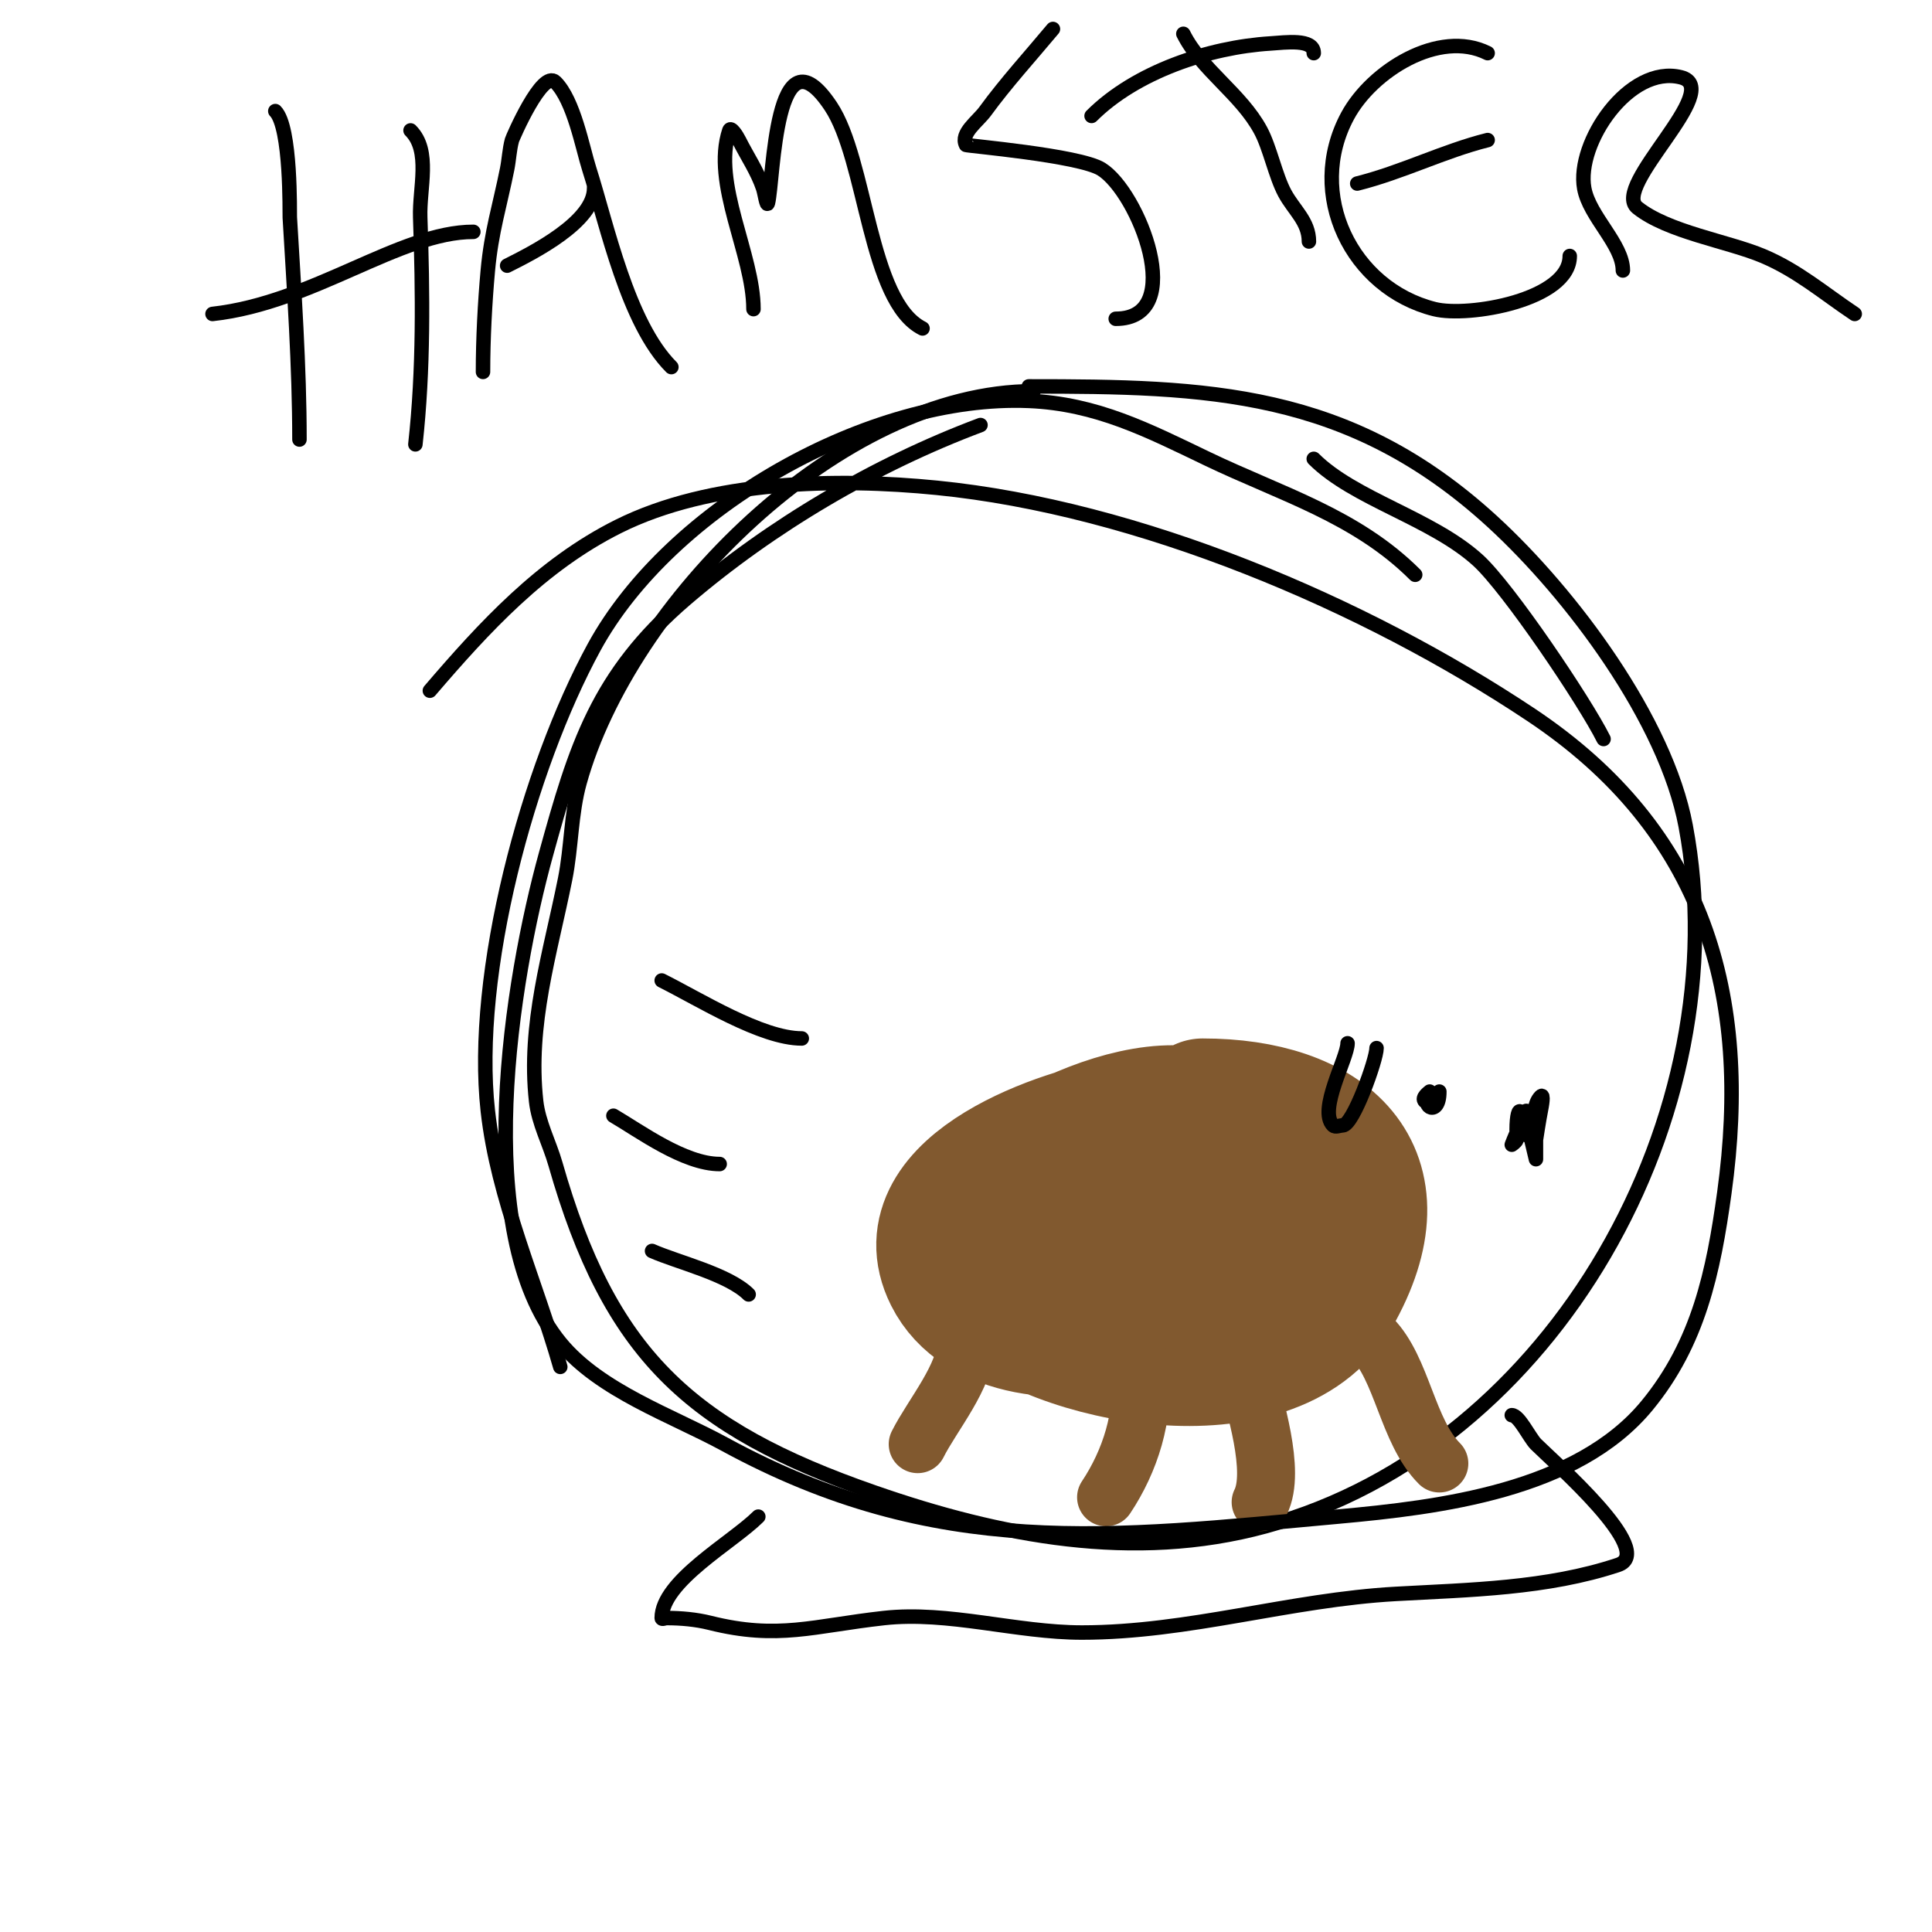 <svg viewBox='0 0 400 400' version='1.1' xmlns='http://www.w3.org/2000/svg' xmlns:xlink='http://www.w3.org/1999/xlink'><g fill='none' stroke='#000000' stroke-width='3' stroke-linecap='round' stroke-linejoin='round'><path d='M213,80c36.832,0 66.238,0.718 96,28c16.353,14.99 35.896,41.111 40,63c11.131,59.363 -26.882,128.604 -87,145c-27.35,7.459 -55.07,2.019 -81,-7c-38.526,-13.4 -54.821,-28.872 -66,-68c-1.246,-4.359 -3.499,-8.494 -4,-13c-1.773,-15.954 2.919,-30.593 6,-46c1.322,-6.61 1.196,-13.505 3,-20c10.265,-36.953 53.767,-81 94,-81'/><path d='M313,293c1.505,0 3.69,4.69 5,6c3.613,3.613 25.146,22.285 17,25c-14.717,4.906 -30.753,5.153 -46,6c-21.933,1.219 -42.943,8 -65,8c-13.552,0 -27.691,-4.479 -41,-3c-14.616,1.624 -21.867,4.533 -36,1c-2.863,-0.716 -5.971,-1 -9,-1c-0.333,0 -1,0.333 -1,0c0,-7.639 14.692,-15.692 20,-21'/></g>
<g fill='none' stroke='#81592f' stroke-width='28' stroke-linecap='round' stroke-linejoin='round'><path d='M249,229c25.273,0 41.586,13.475 27,39c-12.329,21.577 -57.494,13.506 -72,-1c-6.997,-6.997 -4.326,-15.096 2,-21c11.398,-10.638 47.483,-27.438 54,-3c7.708,28.905 -51.488,44.023 -63,21c-9.155,-18.309 23.896,-29.386 36,-31c4.649,-0.62 14.211,-0.019 17,5c3.162,5.691 -0.816,11.339 -5,15c-10.264,8.981 -21.891,10.819 -35,10c-1.673,-0.105 -10.238,-0.951 -11,-4c-3.187,-12.746 31.439,-26 42,-26c4.176,0 16.25,1.75 18,7c1.587,4.761 -5.272,11.052 -8,13c-7.573,5.409 -17.742,9 -27,9c-15.374,0 -24.881,-6.296 -9,-19c2.815,-2.252 5.942,-4.089 9,-6c3.16,-1.975 6.464,-3.821 10,-5'/></g>
<g fill='none' stroke='#81592f' stroke-width='12' stroke-linecap='round' stroke-linejoin='round'><path d='M284,277c6.324,6.324 7.367,19.367 14,26'/><path d='M257,282c1.833,0 0.667,0.667 1,2c1.677,6.707 6.212,20.576 3,27'/><path d='M234,278c1.444,0 1.875,4.872 2,6c1.01,9.091 -2.024,18.536 -7,26'/><path d='M200,278c0,6.849 -7.025,15.05 -10,21'/></g>
<g fill='none' stroke='#000000' stroke-width='3' stroke-linecap='round' stroke-linejoin='round'><path d='M166,215c-8.338,0 -21.11,-8.055 -29,-12'/><path d='M149,241c-7.361,0 -16.642,-6.874 -22,-10'/><path d='M155,268c-4.177,-4.177 -14.8,-6.689 -20,-9'/><path d='M272,95c8.342,8.342 24.46,12.327 34,21c6.256,5.688 22.061,29.121 26,37'/><path d='M293,119c-12.183,-12.183 -27.848,-16.727 -43,-24c-12.26,-5.885 -22.932,-11.414 -37,-12c-32.824,-1.368 -74.254,22.131 -90,51c-13.662,25.046 -25.165,67.513 -22,96c2.02,18.177 10.013,35.547 15,53'/><path d='M203,88c-21.876,8.204 -43.297,20.826 -61,36c-18.303,15.688 -22.798,30.517 -29,53c-7.024,25.461 -15.81,78.01 3,101c8.159,9.973 23.199,15.109 34,21c43.993,23.996 79.865,19.285 127,15c21.19,-1.926 49.472,-5.359 64,-23c10.666,-12.951 13.754,-27.719 16,-44c5.648,-40.952 -3.956,-74.97 -40,-99c-34.682,-23.122 -81.375,-42.837 -123,-47c-20.722,-2.072 -46.908,-1.546 -66,8c-15.869,7.935 -27.681,20.794 -39,34'/><path d='M314,234c0,-6.603 2.04,-4.119 0,2c-0.149,0.447 -1,1 -1,1c0,0 2.268,-6.098 3,-5c0.214,0.322 2,8 2,8c0,0 0,-9.648 0,-8c0,1.333 0,4 0,4c0,0 0.602,-4.012 1,-6c0.196,-0.981 0.707,-3.707 0,-3c-1.591,1.591 -1.107,4.214 -2,6c-1.038,2.075 0.539,-1.539 1,-2'/><path d='M298,226c0,5.464 -3.971,2.971 -2,1c1.515,-1.515 -0.169,1.831 -1,1c-0.736,-0.736 0.805,-1.805 1,-2'/><path d='M285,217c0,2.399 -4.875,16 -7,16c-0.667,0 -1.529,0.471 -2,0c-3.163,-3.163 3,-13.952 3,-17'/><path d='M316,230c0,1.667 0,3.333 0,5'/><path d='M57,23c3.309,3.309 2.958,21.28 3,22c0.892,15.161 2,30.831 2,46'/><path d='M85,27c4.269,4.269 1.792,11.967 2,18c0.537,15.568 0.722,31.504 -1,47'/><path d='M98,48c-15.193,0 -33.129,14.681 -54,17'/><path d='M100,77c0,-6.795 0.391,-14.297 1,-21c0.734,-8.076 2.462,-13.312 4,-21c0.398,-1.988 0.467,-4.044 1,-6c0.125,-0.457 6.274,-14.726 9,-12c3.824,3.824 5.608,13.624 7,18c3.7,11.627 7.934,31.934 17,41'/><path d='M123,39c0,6.954 -12.703,13.352 -18,16'/><path d='M156,64c0,-11.338 -8.672,-25.983 -5,-37c0.298,-0.894 1.578,1.157 2,2c1.667,3.333 3.821,6.464 5,10c0.333,1 0.744,4.023 1,3c1.169,-4.676 1.393,-37.411 13,-20c7.452,11.178 7.872,40.436 19,46'/><path d='M218,6c-4.571,5.485 -9.819,11.251 -14,17c-1.581,2.173 -5.202,4.596 -4,7c0.089,0.178 23.373,2.153 28,5c7.695,4.736 18.052,31 3,31'/><path d='M271,50c0,-4.15 -3.105,-6.482 -5,-10c-1.926,-3.577 -3.074,-9.423 -5,-13c-4.081,-7.58 -12.27,-12.54 -16,-20'/><path d='M272,11c0,-3.073 -5.933,-2.192 -9,-2c-12.716,0.795 -27.893,5.893 -37,15'/><path d='M325,53c0,9.146 -21.008,12.748 -28,11c-17.174,-4.293 -26.72,-23.806 -18,-40c5.007,-9.298 18.938,-18.031 29,-13'/><path d='M308,29c-9.064,2.266 -17.726,6.681 -27,9'/><path d='M336,56c0,-5.407 -6.937,-11.153 -8,-17c-1.706,-9.386 9.313,-25.672 20,-23c9.272,2.318 -14.534,22.573 -9,27c6.317,5.054 18.76,6.951 26,10c7.217,3.039 12.582,7.721 19,12'/></g>
</svg>